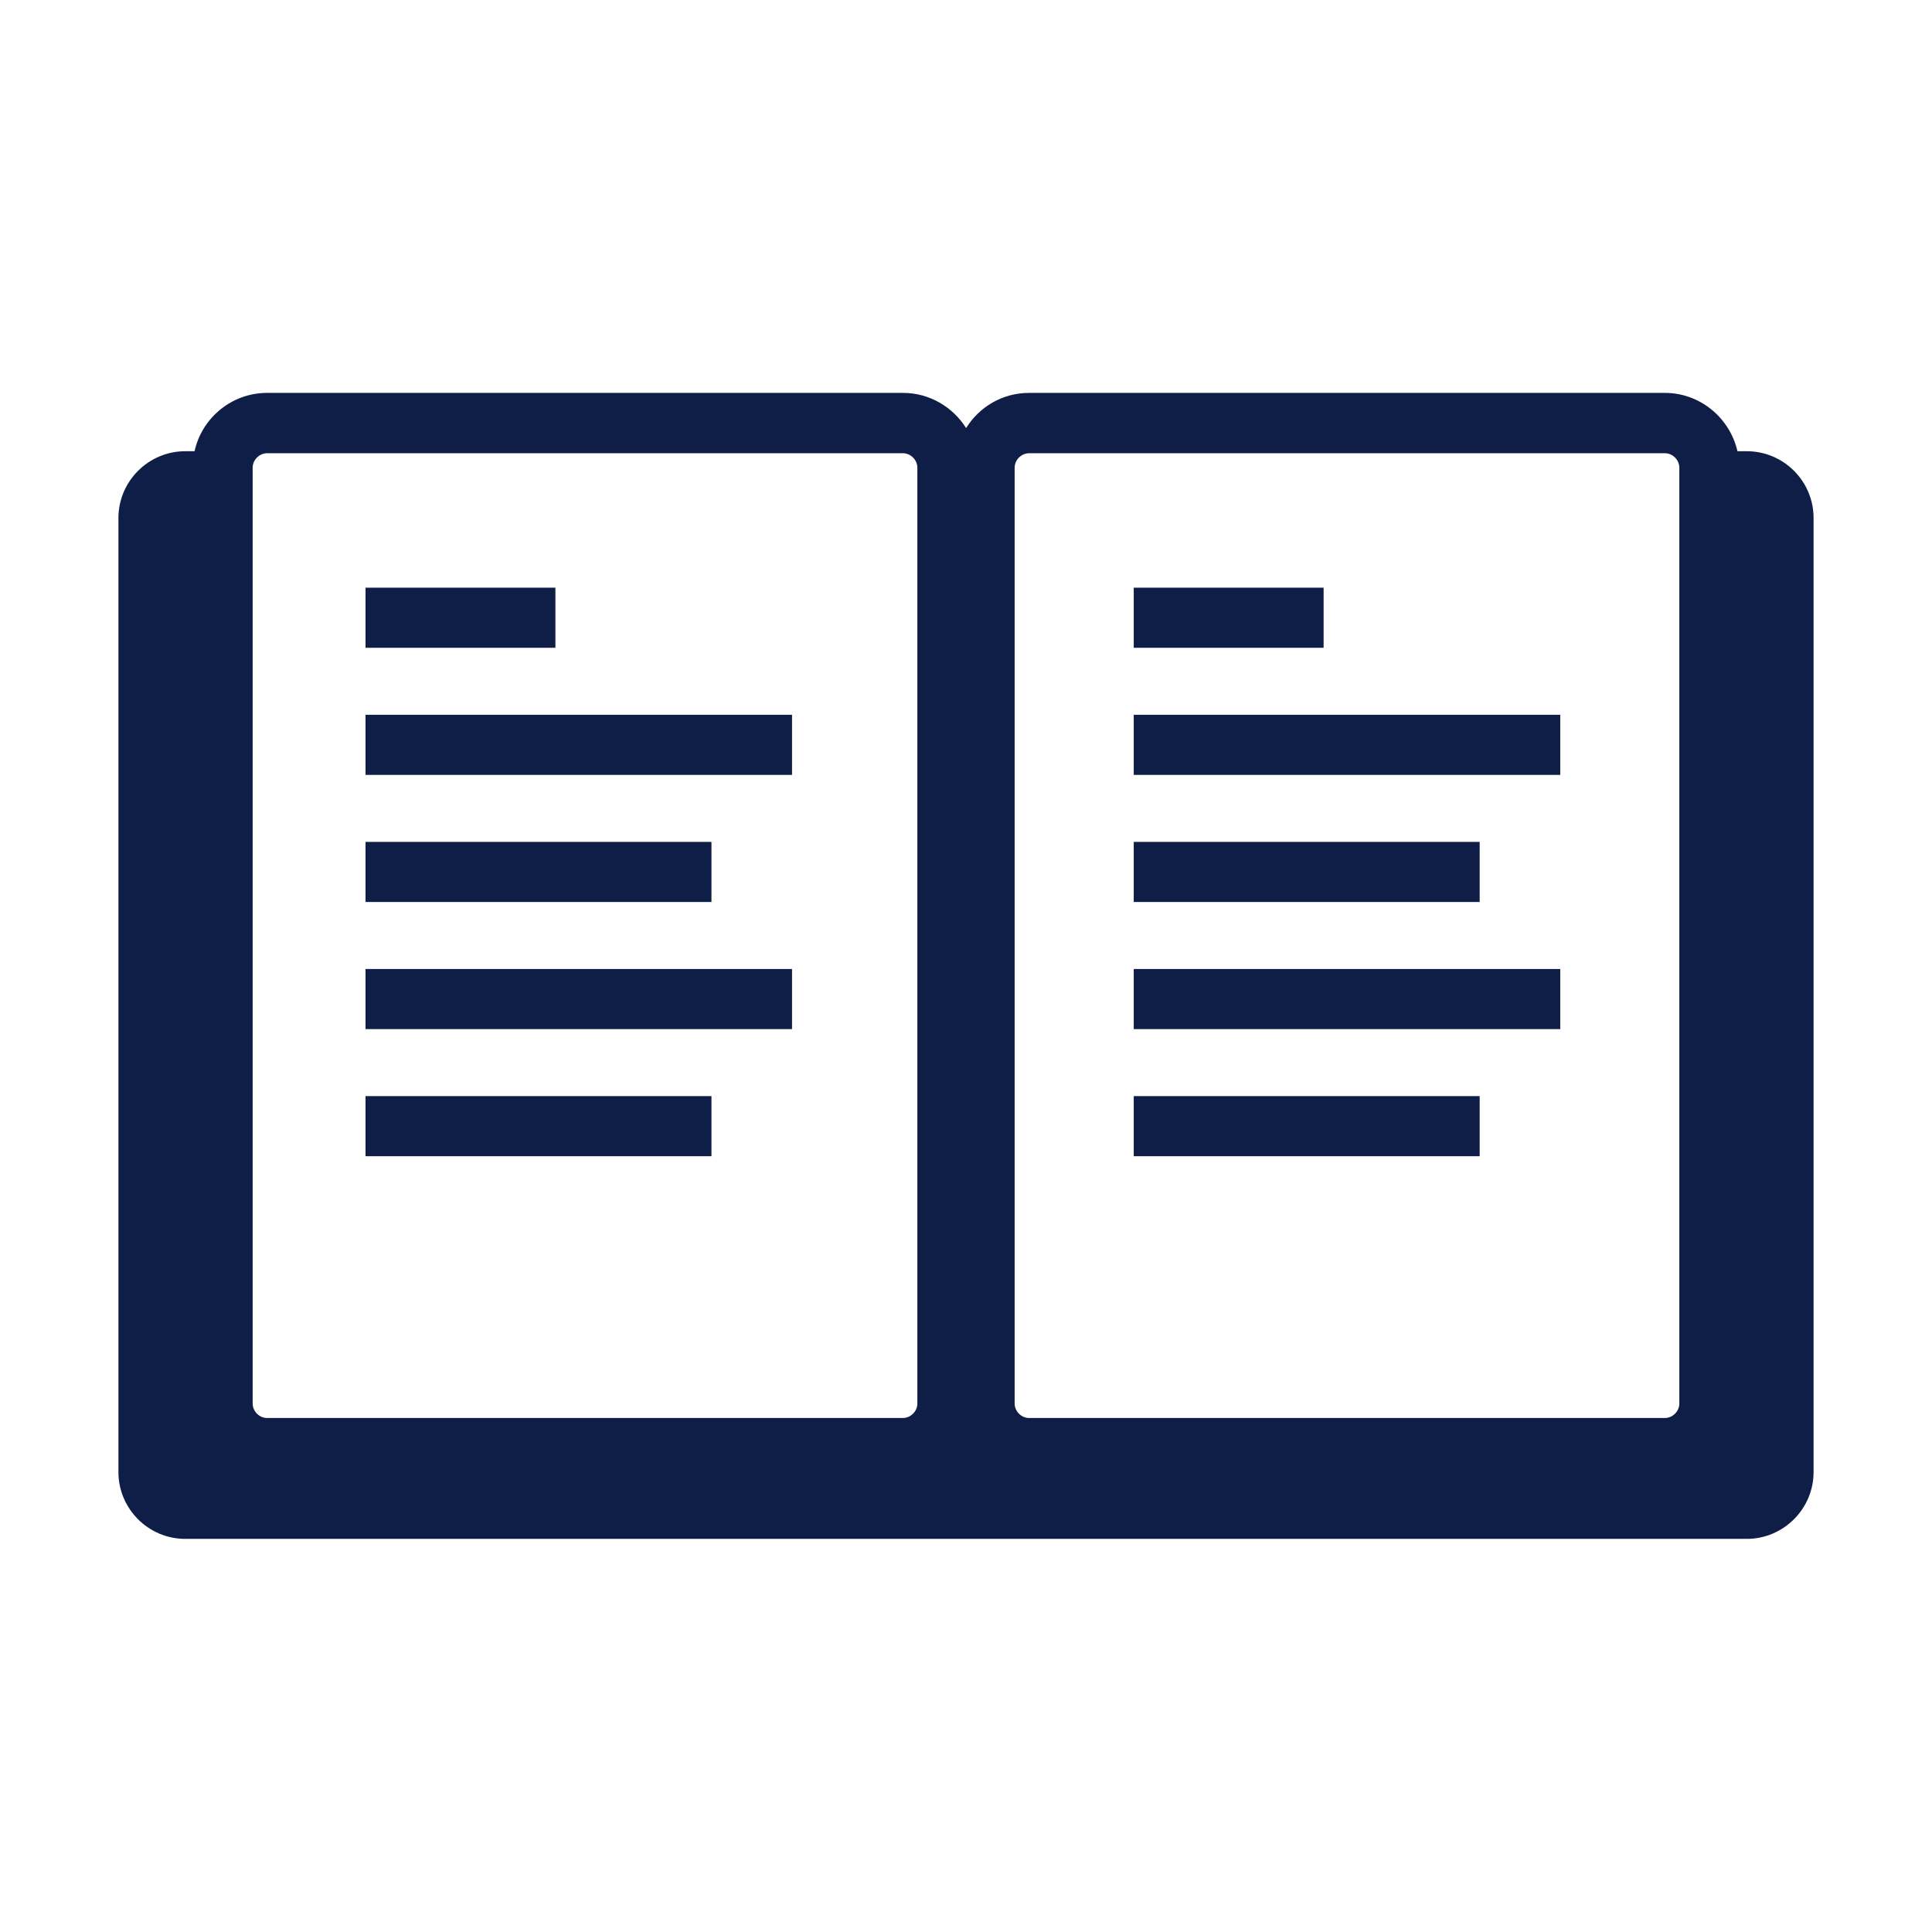 <svg xmlns="http://www.w3.org/2000/svg" viewBox="0 0 86.79 86.79"><style>.st1{fill:#0f1e46}</style><g id="Ebene_1"><path class="st1 custom-fill" d="M78.47 20.27h-.42c-.34-1.49-1.67-2.62-3.26-2.62H46.23c-1.2 0-2.24.63-2.83 1.58-.59-.94-1.64-1.58-2.83-1.58H12c-1.59 0-2.93 1.12-3.26 2.62h-.42c-1.65 0-3 1.35-3 3v42.86c0 1.65 1.35 3 3 3h70.15c1.65 0 3-1.35 3-3V23.27c0-1.65-1.34-3-3-3zm-32.89.74c0-.35.3-.65.65-.65h28.56c.35 0 .65.3.65.65v42.04c0 .35-.3.65-.65.65H46.23c-.35 0-.65-.3-.65-.65V21.01zm-34.23 0c0-.35.3-.65.65-.65h28.56c.35 0 .65.3.65.65v42.04c0 .35-.3.65-.65.65H12c-.35 0-.65-.3-.65-.65V21.01z"/><path class="st1 custom-fill" d="M50.93 26.4h8.53v2.7h-8.53zM50.93 32.11h19.16v2.7H50.93zM50.93 43.53h19.16v2.7H50.93zM50.93 37.82h15.54v2.7H50.93zM50.93 49.24h15.54v2.7H50.93zM16.42 26.4h8.53v2.7h-8.53zM16.42 32.11h19.16v2.7H16.42zM16.42 43.53h19.16v2.7H16.42zM16.42 37.82h15.54v2.7H16.42zM16.42 49.24h15.54v2.7H16.42z"/><path fill="none" stroke="#00ff5a" stroke-width="3" stroke-miterlimit="10" d="M-524.14-437.72h1815.05v1538.31H-524.14z"/></g></svg>
